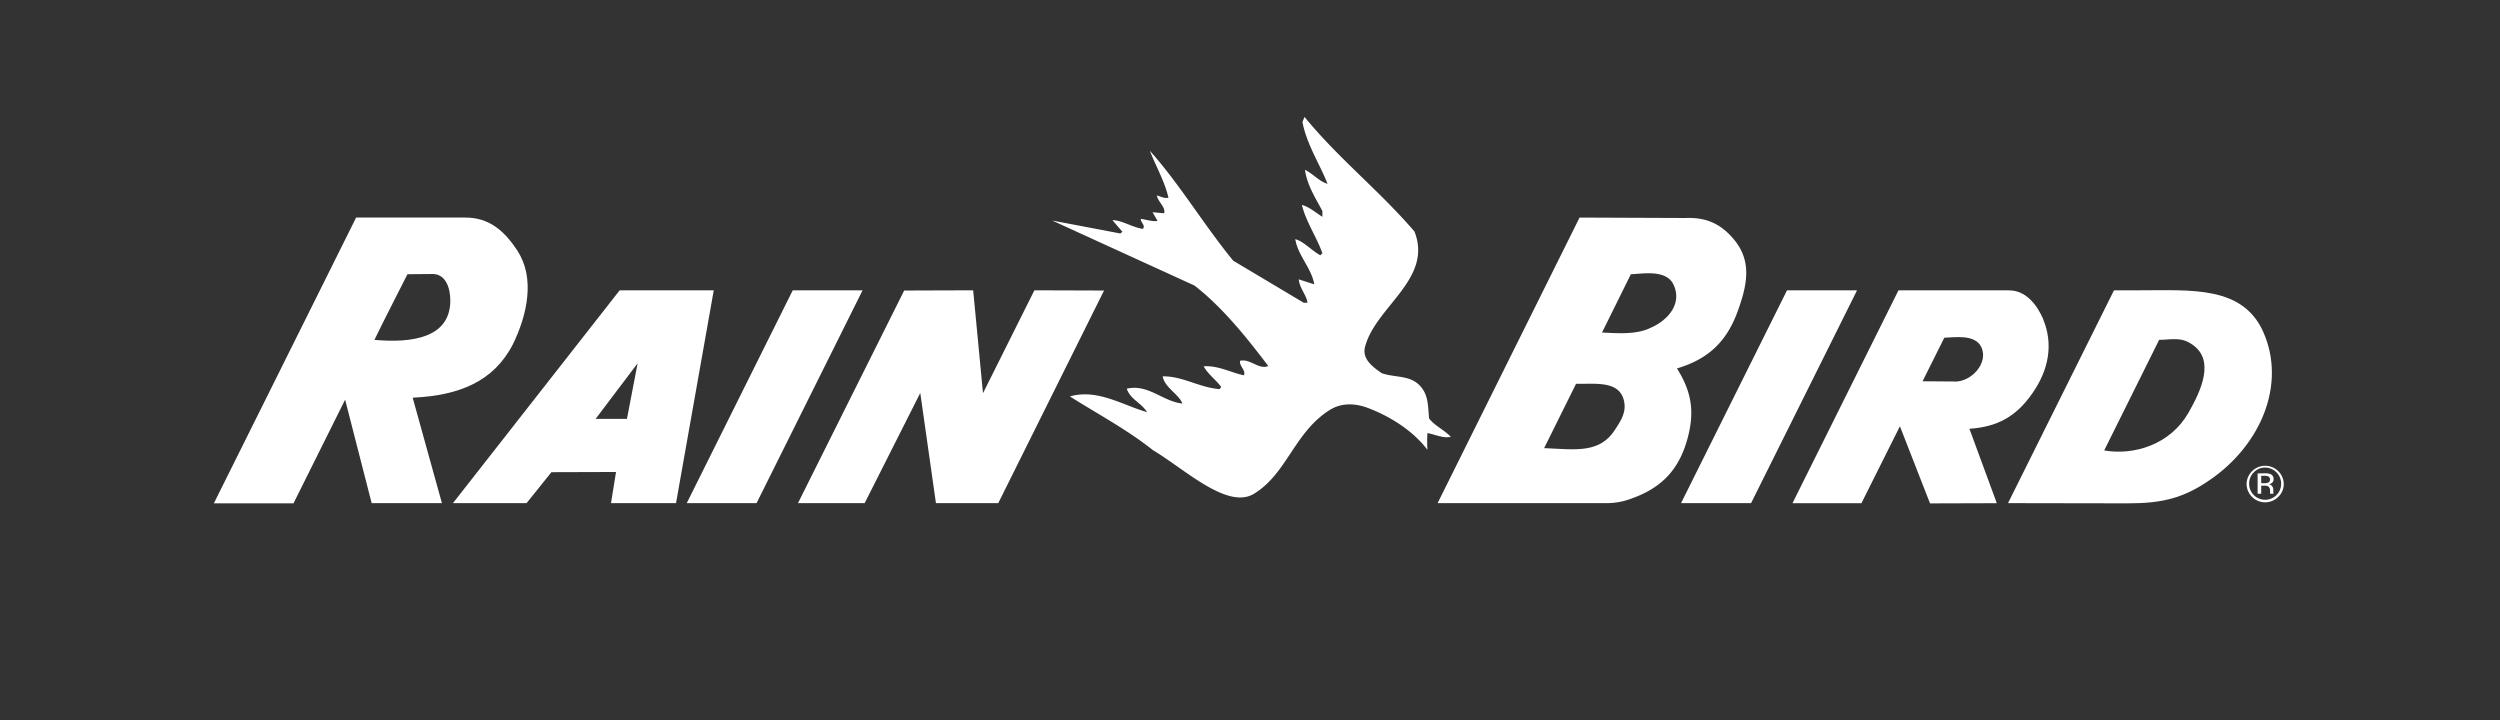 <svg xmlns="http://www.w3.org/2000/svg" viewBox="0 0 861 248"><rect x="0" y="0" width="861" height="248" fill="#333333" stroke="none"/><defs><style>.cls-1{fill:none;}.cls-2,.cls-3{fill:#fff;}.cls-3{fill-rule:evenodd;}</style></defs><title>Asset 2</title><g id="Layer_2" data-name="Layer 2"><g id="Foreground"><rect class="cls-1" width="861" height="248"/><path class="cls-2" d="M487.15,79.75c6.41,16.35-13.32,25.78-17,39.6-1.23,4.32,2.8,7.13,5.68,9.15,4.61,1.72,10.37.43,13.83,5.11,2.3,2.88,2.16,6.77,2.52,10.51,2,2.59,5.18,3.89,7.49,6.34-2.74.57-5.47-.87-8.07-1.3a52.59,52.59,0,0,0,0,5.76c-5-6.7-13.39-11.88-21.24-14.69-3.88-1.29-8.35-1.58-12.45,1-12.17,7.7-14.69,21.89-26,28.8-9.14,5.62-23.83-8.42-34.84-15-9.08-7.2-19.3-12.6-28.59-18.5,9.51-2.74,18.29,3.1,26.57,5.4-2.09-3.31-5.69-4.32-7-8.06,7.34-1.73,12.38,4.39,19.15,5.11-1-3-6.19-5.62-6.77-9.36,6.77-.15,12.67,3.89,19.58,4.39h0l.58-.72h0c-1.73-2.45-4.46-4.25-6.05-7.13,4.9-.36,9.22,2.09,13.83,3.1.86-1.73-1.59-3-1.3-5,3.46-.87,6.41,3.17,9.72,1.8-7.34-9.72-15.84-20.31-25.42-27.72h0l-49-22.39,23.47,4.46.72-.58-3.45-4h0c3.31,0,6.77,2.45,10.51,3,1-1.3-.86-2.16-.72-3.46,2,.29,4,1,5.76.72h0l-1.73-3,4,.36h0c.58-2.16-2.08-3.82-2.52-6.12,1.3.28,2.45,1.08,4,.79-1.16-5.33-4.32-10.87-6.41-16.2,10.15,11.3,18.72,25.7,28.73,37.87h0l24.26,14.47h1.3c-.29-2.59-2.74-5-3-8.06h0l5.33,1.73h0c-.72-4.9-4.9-9.22-6.26-14.26h0l-.29-1.3h0c2.88.72,5.62,3.89,8.64,5.55h0l.72-.72h0c-2-5.62-5.62-10.73-7.06-16.63,2.59.72,4.76,2.66,7.06,4.1h0v-2h0c-2.38-4.53-5.26-8.85-6-14.18,2.74,1.3,4.9,4,7.78,4.82C454.53,56.5,450,49.66,448.56,42h0l.72-1.72h0c12,14.61,25.41,25,37.87,39.45Z"/><polygon class="cls-2" points="380.23 100.06 343.8 173.28 322.34 173.28 316.94 135.34 297.79 173.28 274.82 173.28 311.4 100.06 335.16 99.98 338.54 135.41 356.25 99.98 380.23 100.06 380.23 100.06 380.23 100.06"/><polygon class="cls-2" points="615.45 99.98 639.57 99.98 603.07 173.28 578.95 173.28 615.45 99.98 615.45 99.98 615.45 99.98"/><polygon class="cls-2" points="273.02 99.98 297.07 99.98 260.56 173.28 236.52 173.28 273.02 99.98 273.02 99.98 273.02 99.98"/><path class="cls-2" d="M215.92,144.26H205.13l14.47-19.15-3.68,19.15ZM213.4,100,156,173.28h25.34l8.57-10.66,22.25-.07-1.73,10.73h22.39l13-73.3Z"/><path class="cls-2" d="M567.79,113.23c-5.26,2.16-11.81,1.44-16.06,1.3h0l9.94-20.09h0c3.67-.07,12.31-1.87,14.76,3.74,3,6.56-2.16,12.46-8.64,15Zm-11.74,35c-5.4,8.14-14,6.48-24.26,6.12h0l11-22.17h0c6.34.14,14.41-1.15,16.35,5.25,1.22,4.18-.65,7.13-3.1,10.8Zm41.26-65.59c-4.54-5.54-9.65-7.85-16.85-7.56h0L544,74.93l-48.89,98.35H553a24.28,24.28,0,0,0,9.29-1.73c10.29-3.74,16.12-10.15,18.93-20.66,2.45-9.15,1.37-16-3.67-24,10.8-3.24,17.14-9.21,20.95-19.8,3.24-8.93,4.9-17.06-1.22-24.48Z"/><path class="cls-2" d="M779.47,114.31c8,18.07-.87,38.81-18.07,50.76-9.58,6.7-17.07,8.28-28.73,8.28h0l-41.11-.07,36.5-73.3h8.86c17.92,0,35.42-1.58,42.55,14.33Zm-25.78,27.87h0c4.54-7.92,9-18,1.59-23.33-4-2.95-7-1.87-11.67-1.8h0l-18.93,38.09h0C735.12,156.94,747.5,153,753.69,142.18Z"/><path class="cls-2" d="M178.2,86.38c6.12,9.28,3.45,22-1.59,32.25-6.69,13-18.86,17.5-33.76,18.29h0l-.72.07,10.07,36.29H128l-9.14-35.64-17.78,35.71H73.65l49-98.42h37.44c8.28-.08,13.54,4.46,18.15,11.45Zm-23.11,17.49h0c.07-4.32-1.37-9.36-5.91-9.5h0l-8.85.07h0s-9.22,18.07-11.38,22.61C141.84,118.2,154.8,116.4,155.09,103.87Z"/><path class="cls-2" d="M703.73,110c-2-4.61-5.77-10-11.81-10H653.83l-36.5,73.3h23.75l13.25-26.5,10.37,26.57,23-.07-9.43-25.63h0c9.65-.65,16-4.18,21.53-12,5.83-8.2,7.41-17.13,3.89-25.63Zm-30.6,21.39-11-.08,7.49-15h0c3.45-.08,10.73-1.37,12.81,3.38,2.38,5.33-3.38,11.81-9.28,11.74Z"/><path class="cls-3" d="M776.22,162.67a5.31,5.31,0,0,0-1.61,3.9,5.4,5.4,0,0,0,1.6,3.93,5.5,5.5,0,0,0,7.8,0,5.41,5.41,0,0,0,1.61-3.93,5.53,5.53,0,0,0-5.51-5.53,5.25,5.25,0,0,0-3.89,1.63Zm8.43,8.45a6.4,6.4,0,0,1-10.93-4.55,6.41,6.41,0,0,1,12.81,0,6.24,6.24,0,0,1-1.88,4.55Zm-3.34-7a3.23,3.23,0,0,0-1.49-.26h-1.06v2.55h1.12a3.2,3.2,0,0,0,1.18-.16,1.09,1.09,0,0,0,.73-1.1,1.07,1.07,0,0,0-.48-1ZM780,163a5.33,5.33,0,0,1,1.92.26,1.75,1.75,0,0,1,1.09,1.78,1.51,1.51,0,0,1-.69,1.38,2.64,2.64,0,0,1-1,.35,1.65,1.65,0,0,1,1.21.69,1.89,1.89,0,0,1,.39,1.09v.51c0,.16,0,.34,0,.53a1.42,1.42,0,0,0,.06.36l0,.09h-1.17s0,0,0-.07,0-.05,0-.08l0-.23v-.56a1.73,1.73,0,0,0-.67-1.61,3,3,0,0,0-1.38-.23h-1v2.78h-1.24v-7Z"/></g></g></svg>